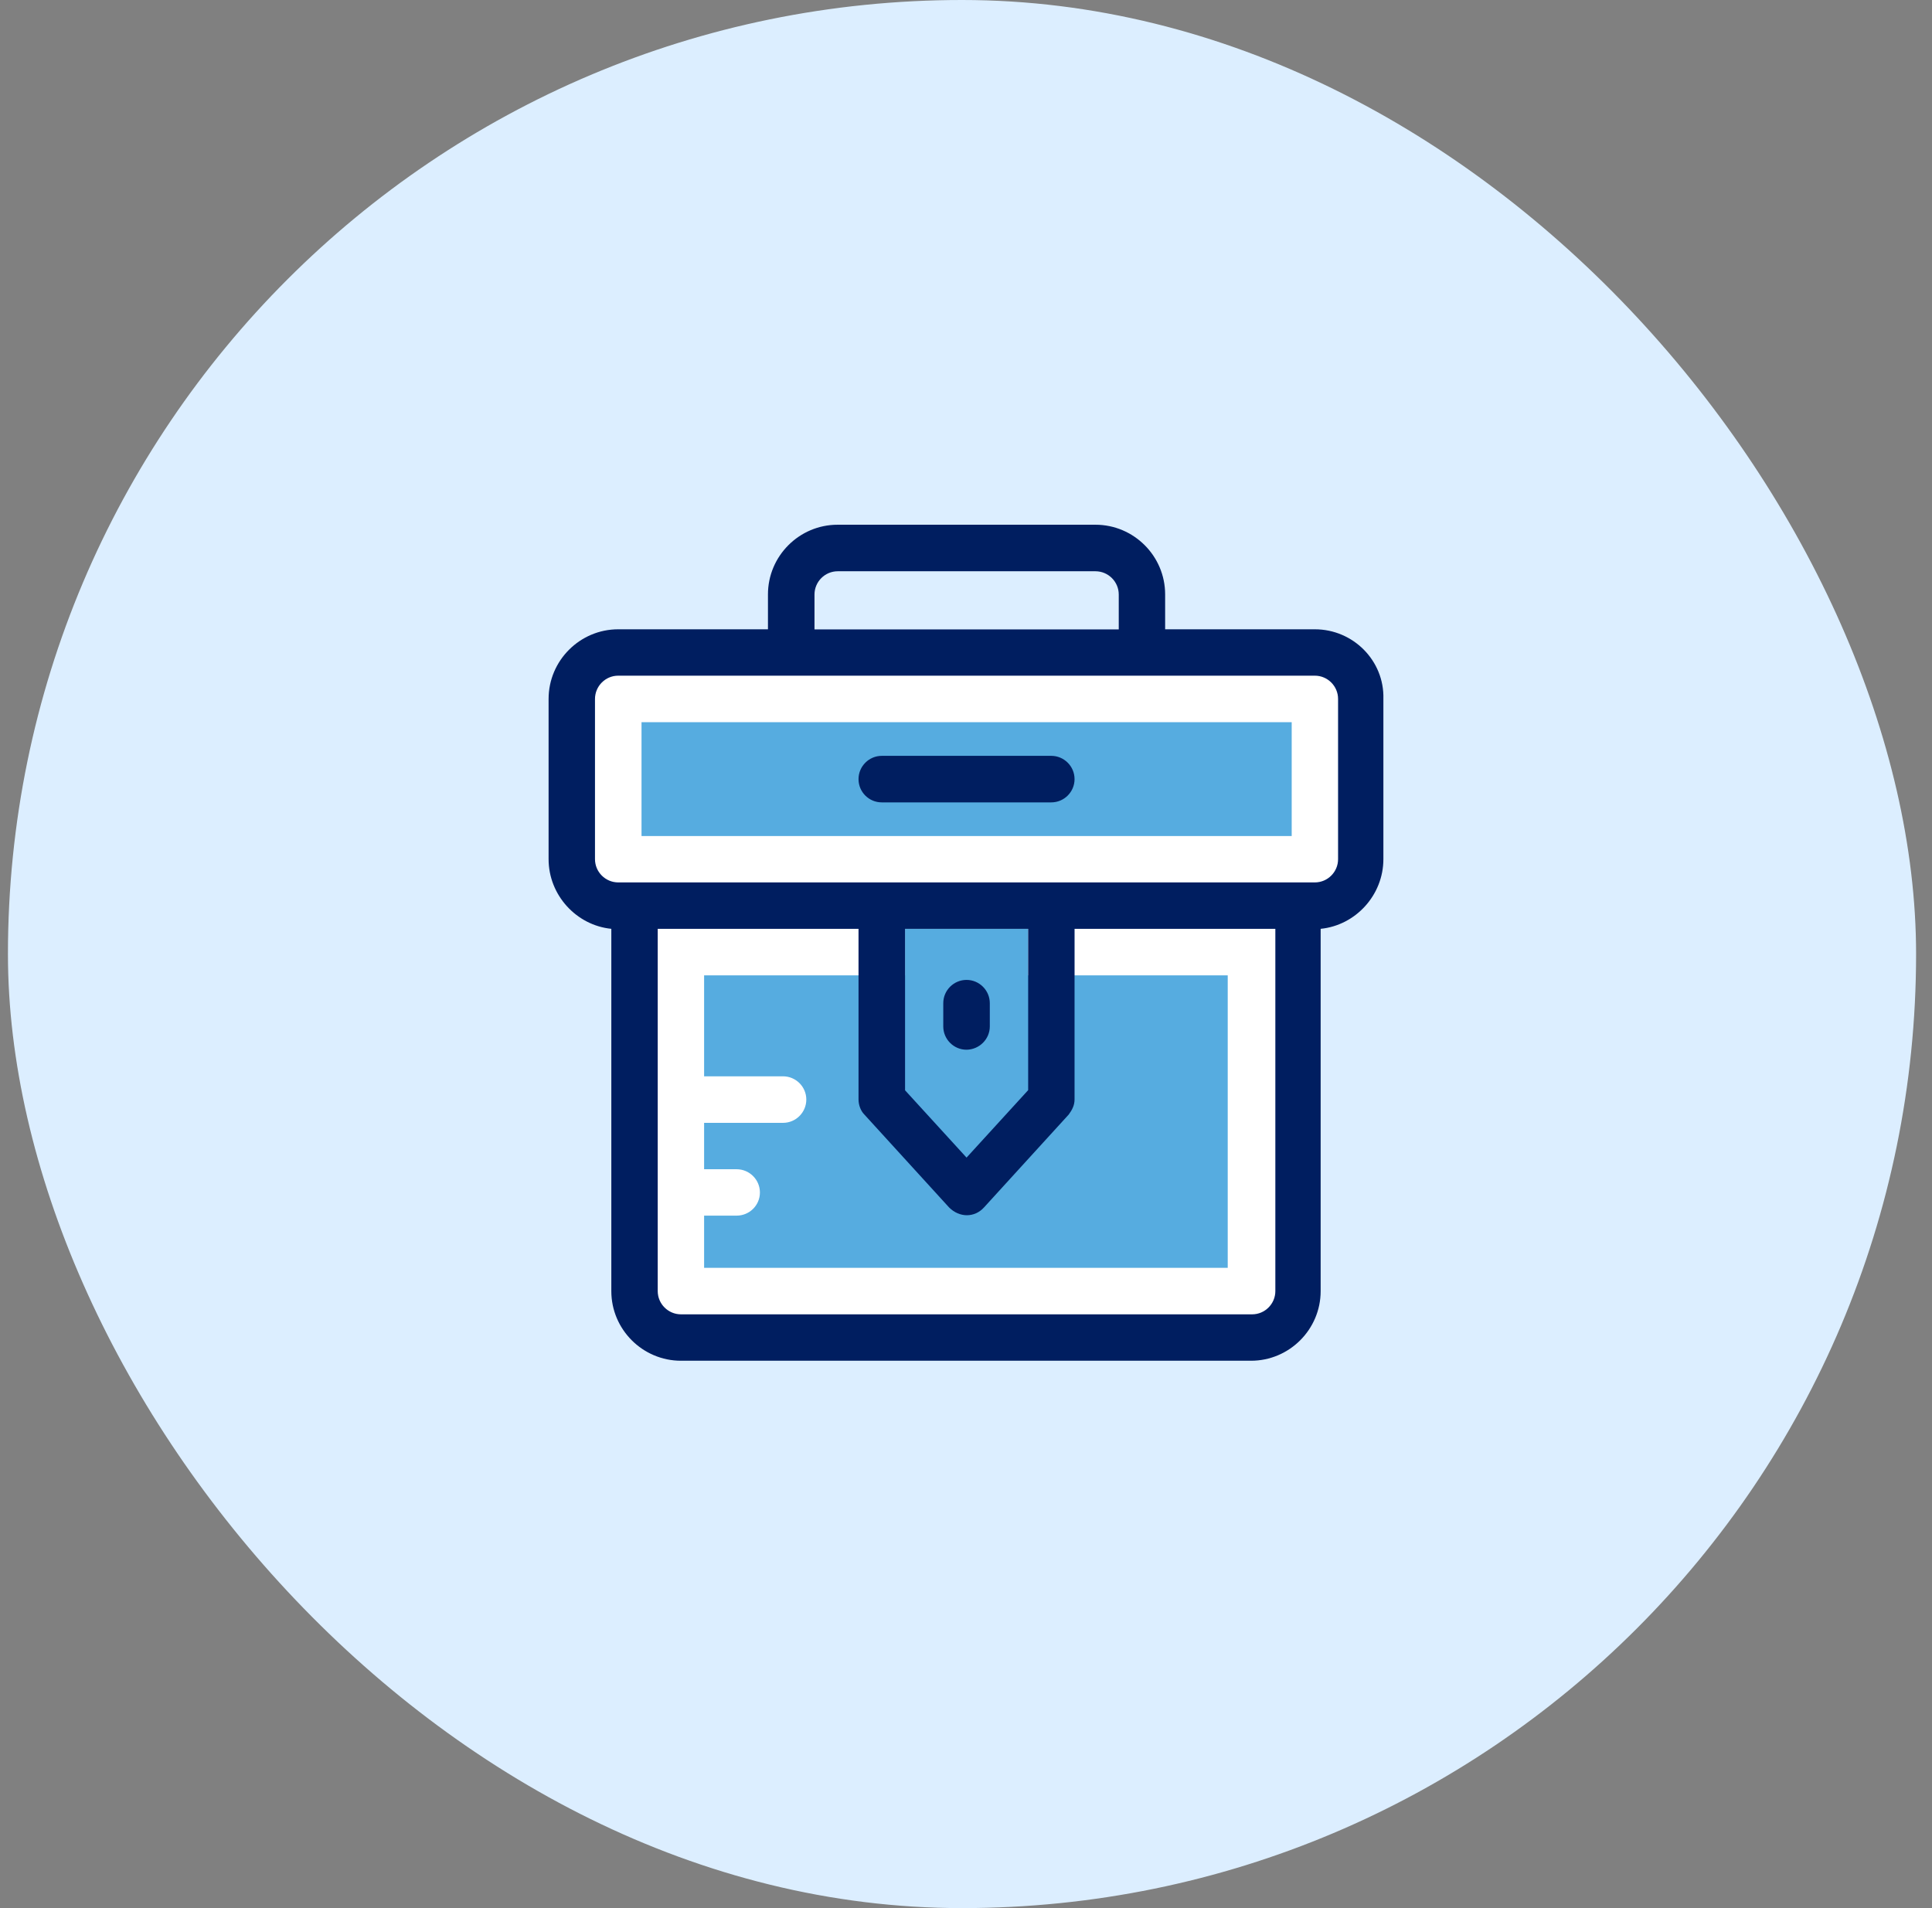 <svg xmlns="http://www.w3.org/2000/svg" width="81" height="80" viewBox="0 0 81 80" fill="none"><rect x="0" y="0" width="81" height="80" fill="#808080" stroke="none"/><rect x="0.333" width="80" height="80" rx="40" fill="#DCEEFF"></rect><path d="M52.495 55.106C53.029 55.106 53.47 54.67 53.47 54.13V38.942H45.051V46.095C45.051 46.339 44.953 46.583 44.807 46.728L41.254 50.624C40.865 51.059 40.232 51.059 39.791 50.624L36.238 46.728C36.093 46.53 35.994 46.339 35.994 46.095V38.942H27.575V54.13C27.575 54.665 28.011 55.106 28.551 55.106H52.495Z" fill="white"></path><path d="M55.125 36.997C55.659 36.997 56.1 36.562 56.1 36.022V29.304C56.1 28.77 55.665 28.329 55.125 28.329H25.92C25.386 28.329 24.945 28.764 24.945 29.304V36.022C24.945 36.556 25.38 36.997 25.92 36.997H55.125Z" fill="white"></path><path d="M54.155 30.279H26.896V35.052H54.155V30.279Z" fill="#56ACE0"></path><path d="M29.52 40.893V45.126H32.829C33.364 45.126 33.805 45.561 33.805 46.101C33.805 46.635 33.37 47.077 32.829 47.077H29.52V49.022H30.884C31.419 49.022 31.86 49.457 31.86 49.997C31.86 50.537 31.419 50.967 30.884 50.967H29.52V53.156H51.473V40.893H29.52Z" fill="#56ACE0"></path><path d="M44.076 31.69H36.969C36.435 31.69 35.994 32.126 35.994 32.666C35.994 33.206 36.429 33.641 36.969 33.641H44.076C44.61 33.641 45.051 33.206 45.051 32.666C45.051 32.126 44.61 31.69 44.076 31.69Z" fill="#001E60"></path><path d="M37.945 45.712L40.523 48.533L43.101 45.712V38.942H37.945V45.712Z" fill="#56ACE0"></path><path d="M41.498 43.035V42.06C41.498 41.526 41.062 41.084 40.522 41.084C39.988 41.084 39.547 41.52 39.547 42.06V43.035C39.547 43.569 39.982 44.011 40.522 44.011C41.056 44.005 41.498 43.57 41.498 43.035Z" fill="#001E60"></path><path d="M55.125 26.384H48.849V24.92C48.849 23.312 47.536 22 45.928 22H35.117C33.509 22 32.197 23.312 32.197 24.92V26.384H25.92C24.312 26.384 23 27.696 23 29.304V36.022C23 37.531 24.167 38.797 25.63 38.942V54.131C25.63 55.739 26.942 57.051 28.551 57.051H52.448C54.056 57.051 55.369 55.739 55.369 54.131V38.942C56.832 38.797 57.999 37.531 57.999 36.022V29.304C58.045 27.701 56.733 26.384 55.125 26.384ZM34.148 24.926C34.148 24.392 34.583 23.951 35.123 23.951H45.928C46.462 23.951 46.904 24.386 46.904 24.926V26.389H34.148V24.926ZM53.47 54.131C53.47 54.665 53.035 55.106 52.495 55.106H28.551C28.017 55.106 27.575 54.671 27.575 54.131V38.942H35.994V46.095C35.994 46.339 36.093 46.583 36.238 46.728L39.791 50.624C40.226 51.059 40.859 51.059 41.254 50.624L44.807 46.728C44.953 46.53 45.051 46.339 45.051 46.095V38.942H53.47V54.131H53.47ZM37.945 45.712V38.942H43.106V45.706L40.523 48.534L37.945 45.712ZM56.1 36.022C56.1 36.556 55.665 36.997 55.125 36.997H25.92C25.386 36.997 24.945 36.562 24.945 36.022V29.304C24.945 28.77 25.38 28.328 25.92 28.328H55.125C55.659 28.328 56.1 28.764 56.1 29.304V36.022Z" fill="#001E60"></path></svg>